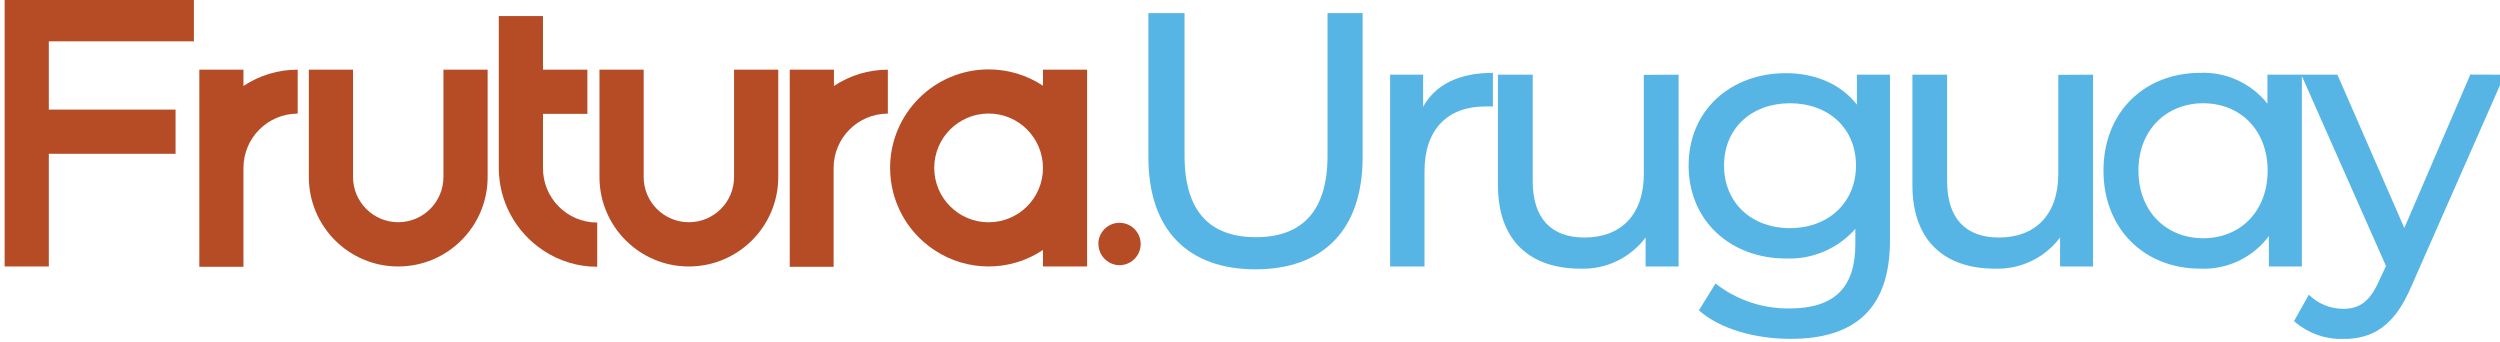 <?xml version="1.0" encoding="UTF-8"?> <svg xmlns="http://www.w3.org/2000/svg" xmlns:xlink="http://www.w3.org/1999/xlink" version="1.1" id="Layer_1" x="0px" y="0px" viewBox="0 0 378.92 51.8" xml:space="preserve"> <g id="Layer_2_1_"> <g id="Layer_1-2"> <g> <defs> <rect id="SVGID_1_" x="0.7" y="-0.44" width="378.92" height="51.8"></rect> </defs> <clipPath id="SVGID_2_"> <use xlink:href="#SVGID_1_" overflow="visible"></use> </clipPath> <g clip-path="url(#SVGID_2_)"> <polygon fill="#B64C26" points="0.7,-0.44 0.7,6.26 0.7,16.61 0.7,23.31 0.7,33.69 0.7,40.39 7.4,40.39 7.4,33.69 7.4,23.31 26.61,23.31 26.61,16.61 7.4,16.61 7.4,6.26 29.39,6.26 29.39,-0.44 "></polygon> <path fill="#B64C26" d="M45.12,17.22c-4.54,0.01-8.21,3.68-8.22,8.22v15h-6.69V10.56h6.69v2.47c2.44-1.62,5.3-2.48,8.22-2.47 V17.22z"></path> <path fill="#B64C26" d="M46.81,10.56h6.7v16.27c0,3.78,3.07,6.85,6.85,6.85c3.78,0,6.85-3.07,6.85-6.85V10.56h6.7v16.27 c0,7.48-6.06,13.55-13.54,13.56s-13.55-6.06-13.56-13.54c0,0,0-0.01,0-0.01V10.56z"></path> <path fill="#B64C26" d="M75.6,25.44v-23h6.7v8.12h6.73v6.7H82.3v8.22c-0.02,4.53,3.64,8.23,8.17,8.25c0.02,0,0.03,0,0.05,0v6.7 c-2.93,0.01-5.79-0.86-8.22-2.5c-4.17-2.77-6.69-7.44-6.7-12.45"></path> <path fill="#B64C26" d="M90.86,10.56h6.7v16.27c0,3.78,3.06,6.85,6.85,6.85s6.85-3.06,6.85-6.85c0,0,0-0.01,0-0.01V10.56h6.7 v16.27c0,7.48-6.06,13.55-13.54,13.56s-13.55-6.06-13.56-13.54c0,0,0-0.01,0-0.01L90.86,10.56z"></path> <path fill="#B64C26" d="M134.57,17.22c-4.54,0.01-8.21,3.68-8.22,8.22v15h-6.65V10.56h6.7v2.47c2.42-1.61,5.26-2.47,8.17-2.47 V17.22z"></path> <path fill="#B64C26" d="M134.91,25.44c0.01-8.25,6.71-14.93,14.96-14.92c2.92,0,5.77,0.86,8.21,2.47v-2.43h6.69v29.83h-6.69 v-2.5c-4.99,3.33-11.49,3.33-16.48,0C137.42,35.13,134.91,30.45,134.91,25.44 M158.08,25.44c-0.01-4.55-3.7-8.24-8.25-8.23 c-4.55,0.01-8.24,3.7-8.23,8.25c0.01,4.55,3.7,8.24,8.25,8.23c0,0,0.01,0,0.01,0c4.55-0.01,8.23-3.69,8.22-8.24 C158.08,25.45,158.08,25.45,158.08,25.44"></path> <path fill="#B64C26" d="M166.47,36.97c0.01-1.77,1.45-3.21,3.22-3.2s3.21,1.45,3.2,3.22c-0.01,1.76-1.43,3.19-3.19,3.2 c-1.77,0-3.21-1.44-3.21-3.21c0,0,0-0.01,0-0.01"></path> <path fill="#56B5E5" d="M174.06,23.82V1.99h5.48v21.62c0,8.5,3.9,12.34,10.81,12.34s10.86-3.84,10.86-12.34V1.99h5.32v21.83 c0,11.14-6.09,17-16.24,17S174.06,34.95,174.06,23.82"></path> <path fill="#56B5E5" d="M226.28,11.04v5.1c-0.4-0.02-0.8-0.02-1.2,0c-5.66,0-9.17,3.46-9.17,9.82v14.43h-5.21V11.32h5v4.88 C217.56,12.8,221.18,11.04,226.28,11.04"></path> <path fill="#56B5E5" d="M254.42,11.32v29.07h-5V36c-2.32,3.09-6.01,4.86-9.87,4.72c-7.52,0-12.51-4.11-12.51-12.67V11.32h5.27 v16.13c0,5.7,2.85,8.55,7.84,8.55c5.49,0,9-3.4,9-9.65v-15L254.42,11.32z"></path> <path fill="#56B5E5" d="M286.46,11.32v25.12c0,10.26-5.21,14.92-15.08,14.92c-5.32,0-10.7-1.48-13.88-4.33l2.52-4.06 c3.19,2.5,7.14,3.83,11.19,3.78c6.86,0,10-3.18,10-9.76v-2.3c-2.65,3-6.51,4.65-10.51,4.49c-8.39,0-14.76-5.7-14.76-14.09 s6.37-14,14.76-14c4.33,0,8.28,1.59,10.75,4.77v-4.54H286.46z M281.31,25.09c0-5.65-4.17-9.44-10-9.44s-10,3.79-10,9.44 s4.17,9.49,10,9.49S281.31,30.68,281.31,25.09"></path> <path fill="#56B5E5" d="M317.24,11.32v29.07h-5V36c-2.32,3.09-6.01,4.86-9.88,4.72c-7.51,0-12.5-4.11-12.5-12.67V11.32h5.26 v16.13c0,5.7,2.85,8.55,7.85,8.55c5.48,0,9-3.4,9-9.65v-15L317.24,11.32z"></path> <path fill="#56B5E5" d="M348.89,11.32v29.07h-5v-4.61c-2.43,3.26-6.31,5.11-10.37,4.94c-8.5,0-14.7-6-14.7-14.87 s6.2-14.81,14.7-14.81c3.93-0.15,7.7,1.59,10.15,4.67v-4.39H348.89z M343.7,25.85c0-6.2-4.22-10.2-9.76-10.2s-9.82,4-9.82,10.2 s4.22,10.26,9.82,10.26S343.7,32.05,343.7,25.85"></path> <path fill="#56B5E5" d="M379.62,11.32l-14.1,32c-2.58,6.14-5.92,8.06-10.37,8.06c-2.74,0.06-5.4-0.9-7.45-2.71l2.25-4 c1.39,1.37,3.26,2.14,5.21,2.14c2.52,0,4.11-1.15,5.54-4.49l0.94-2l-12.84-29h5.48l10.14,23.24l10-23.26L379.62,11.32z"></path> </g> </g> </g> </g> </svg> 